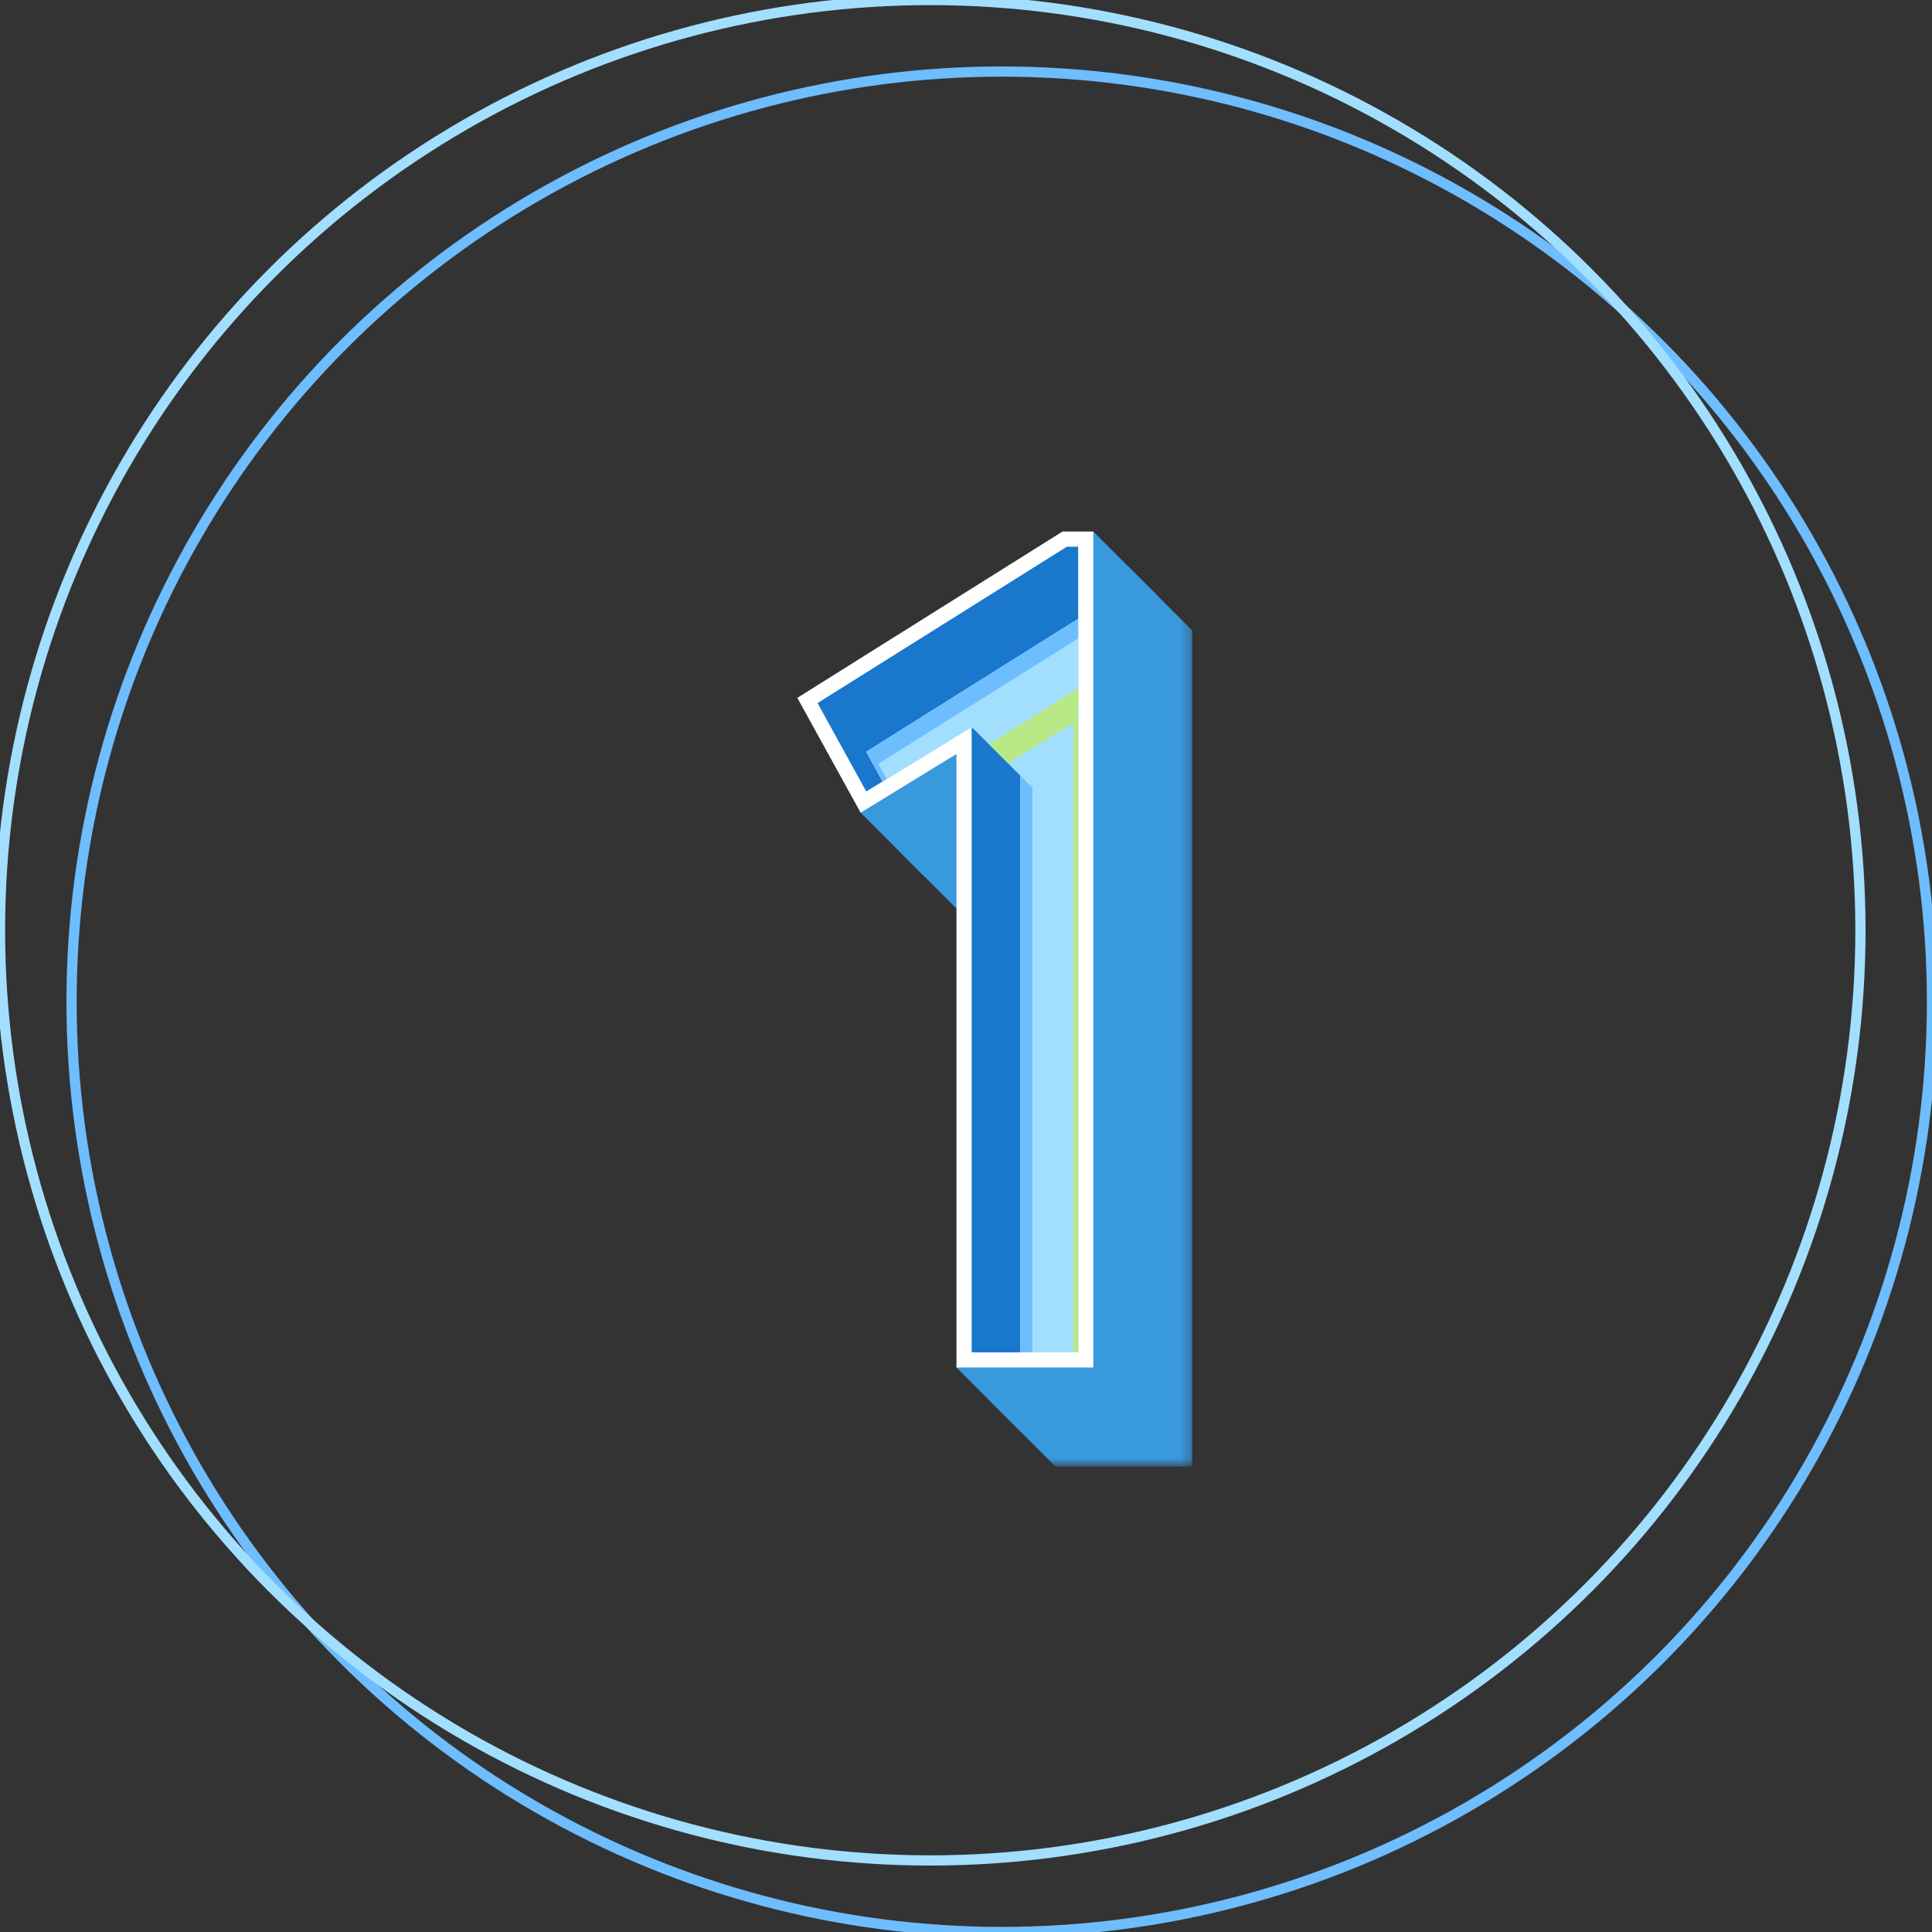 <svg xmlns="http://www.w3.org/2000/svg" xmlns:xlink="http://www.w3.org/1999/xlink" width="189" height="189" viewBox="0 0 189 189">
    <rect x="0" y="0" width="189" height="189" fill="#333333" stroke="none"/>
    <defs>
        <path id="a" d="M.682.223h29.05V88.29H.682z"/>
    </defs>
    <g fill="none" fill-rule="evenodd">
        <g transform="translate(86.903 55.168)">
            <mask id="b" fill="#fff">
                <use xlink:href="#a"/>
            </mask>
            <path fill="#3999DD" d="M16.345 88.29l-6.29-6.289 6.29-53.73-9.374 5.745-6.289-6.29.096-4.945L23.443.223l6.289 6.29V88.29z" mask="url(#b)"/>
        </g>
        <path fill="#3999DD" d="M106.955 52L84.288 74.558l-.094 4.945 6.29 6.289 9.373-5.745-6.29 53.731 6.29 6.289h13.386V58.288z"/>
        <path fill="#FFF" d="M103.936 52L78 68.269l6.194 11.234 9.374-5.744v60.02h13.387v-81.78z"/>
        <path fill="#1977CC" d="M105.47 53.484v78.81H95.053V71.108l-10.309 6.318-4.767-8.646 24.386-15.296z"/>
        <path fill="#A2DFFF" d="M86.34 76.447l-1.6-2.904 20.73-13.004v71.755h-5.655V75.871l-4.763-4.763z"/>
        <path fill="#A2DFFF" d="M86.34 76.447l-1.6-2.904 20.73-13.004v71.755h-5.655V75.871l-4.763-4.763z"/>
        <path fill="#6EBDFF" d="M86.736 76.205l-.818-1.483 19.552-12.265V60.54L84.74 73.543l1.6 2.904zM100.993 132.294V77.049l-4.762-4.762 3.583 3.584v56.423z"/>
        <path fill="#B8E986" d="M98.601 74.657l6.407-3.926v61.563h.463V67.333l-8.723 5.471z"/>
        <circle cx="98" cy="98" r="91" stroke="#6EBDFF"/>
        <circle cx="91" cy="91" r="91" stroke="#A2DFFF"/>
    </g>
</svg>
